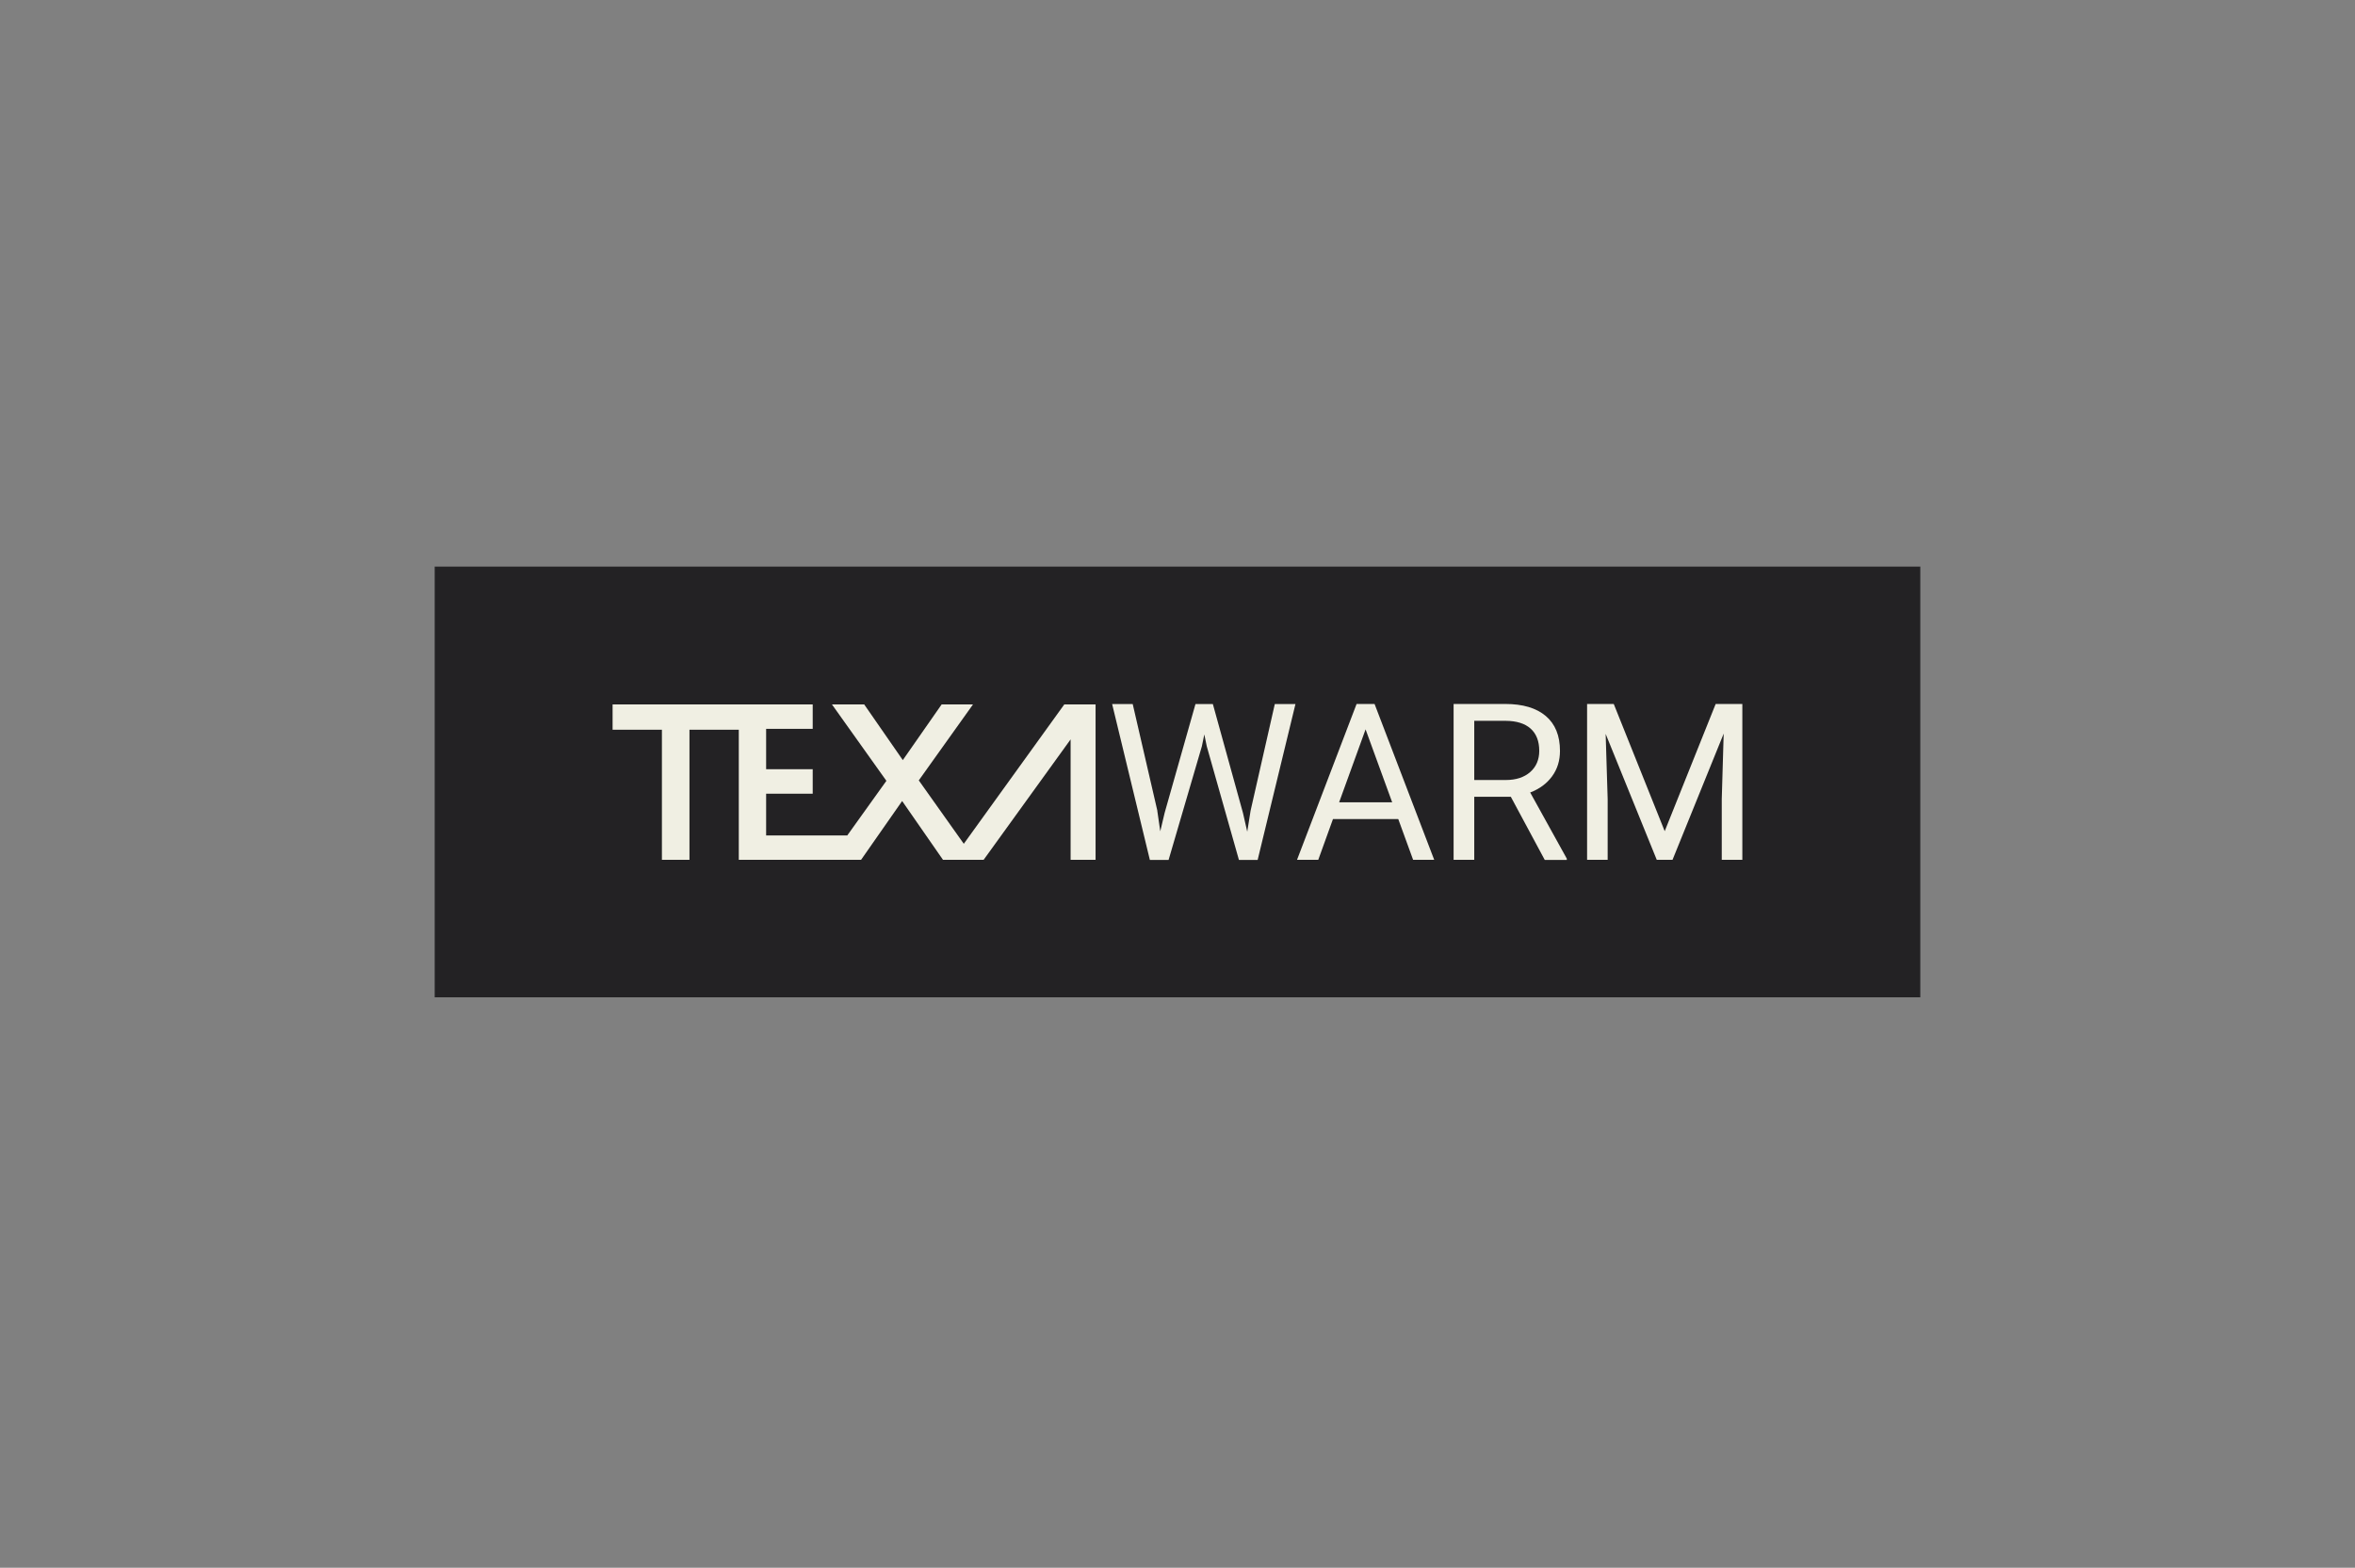 <svg width="428" height="285" viewBox="0 0 428 285" fill="none" xmlns="http://www.w3.org/2000/svg">
<rect x="0" y="0" width="428" height="285" fill="#808080" stroke="none"/>
<g clip-path="url(#clip0_1178_3076)">
<path d="M349 103H79V181.3H349V103Z" fill="#232224"/>
<path d="M210.328 147.388L210.868 151.127L211.664 147.766L217.267 127.988H220.426L225.893 147.766L226.676 151.195L227.284 147.374L231.685 127.988H235.438L228.567 156.325H225.164L219.319 135.67L218.874 133.51L218.428 135.67L212.38 156.325H208.978L202.12 127.988H205.86L210.342 147.401L210.328 147.388Z" fill="#F0EFE3"/>
<path d="M254.122 148.9H242.255L239.582 156.311H235.721L246.548 127.975H249.815L260.656 156.311H256.822L254.122 148.9ZM243.376 145.849H253.015L248.182 132.592L243.376 145.849Z" fill="#F0EFE3"/>
<path d="M274.588 144.85H267.932V156.311H264.179V127.975H273.562C276.761 127.975 279.205 128.704 280.933 130.162C282.647 131.62 283.511 133.726 283.511 136.507C283.511 138.275 283.039 139.814 282.08 141.124C281.122 142.433 279.799 143.419 278.098 144.067L284.753 156.095V156.325H280.744L274.588 144.863V144.85ZM267.932 141.799H273.67C275.519 141.799 277.004 141.313 278.098 140.354C279.191 139.396 279.745 138.1 279.745 136.493C279.745 134.738 279.218 133.388 278.179 132.457C277.139 131.525 275.627 131.053 273.656 131.039H267.932V141.799Z" fill="#F0EFE3"/>
<path d="M293.285 127.975L302.546 151.1L311.807 127.975H316.654V156.311H312.914V145.268L313.265 133.361L303.964 156.311H301.102L291.814 133.415L292.178 145.268V156.311H288.439V127.975H293.272H293.285Z" fill="#F0EFE3"/>
<path d="M193.426 128.055L175.161 153.394L166.98 141.865L176.835 128.055H171.138L164.077 138.18L157.057 128.055H151.198L161.094 141.946L153.979 151.882H139.237V144.282H147.702V139.84H139.237V132.496H147.702V128.055H134.269H111.333V132.658H120.297V156.31H125.305V132.658H134.269V156.31H150.793H155.424H156.49L163.956 145.618L171.381 156.31H173.068H177.24H178.765L194.574 134.413V151.788V156.31H199.11V128.055H194.574H193.426Z" fill="#F0EFE3"/>
</g>
<defs>
<clipPath id="clip0_1178_3076">
<rect width="270" height="78.3" fill="white" transform="translate(79 103)"/>
</clipPath>
</defs>
</svg>